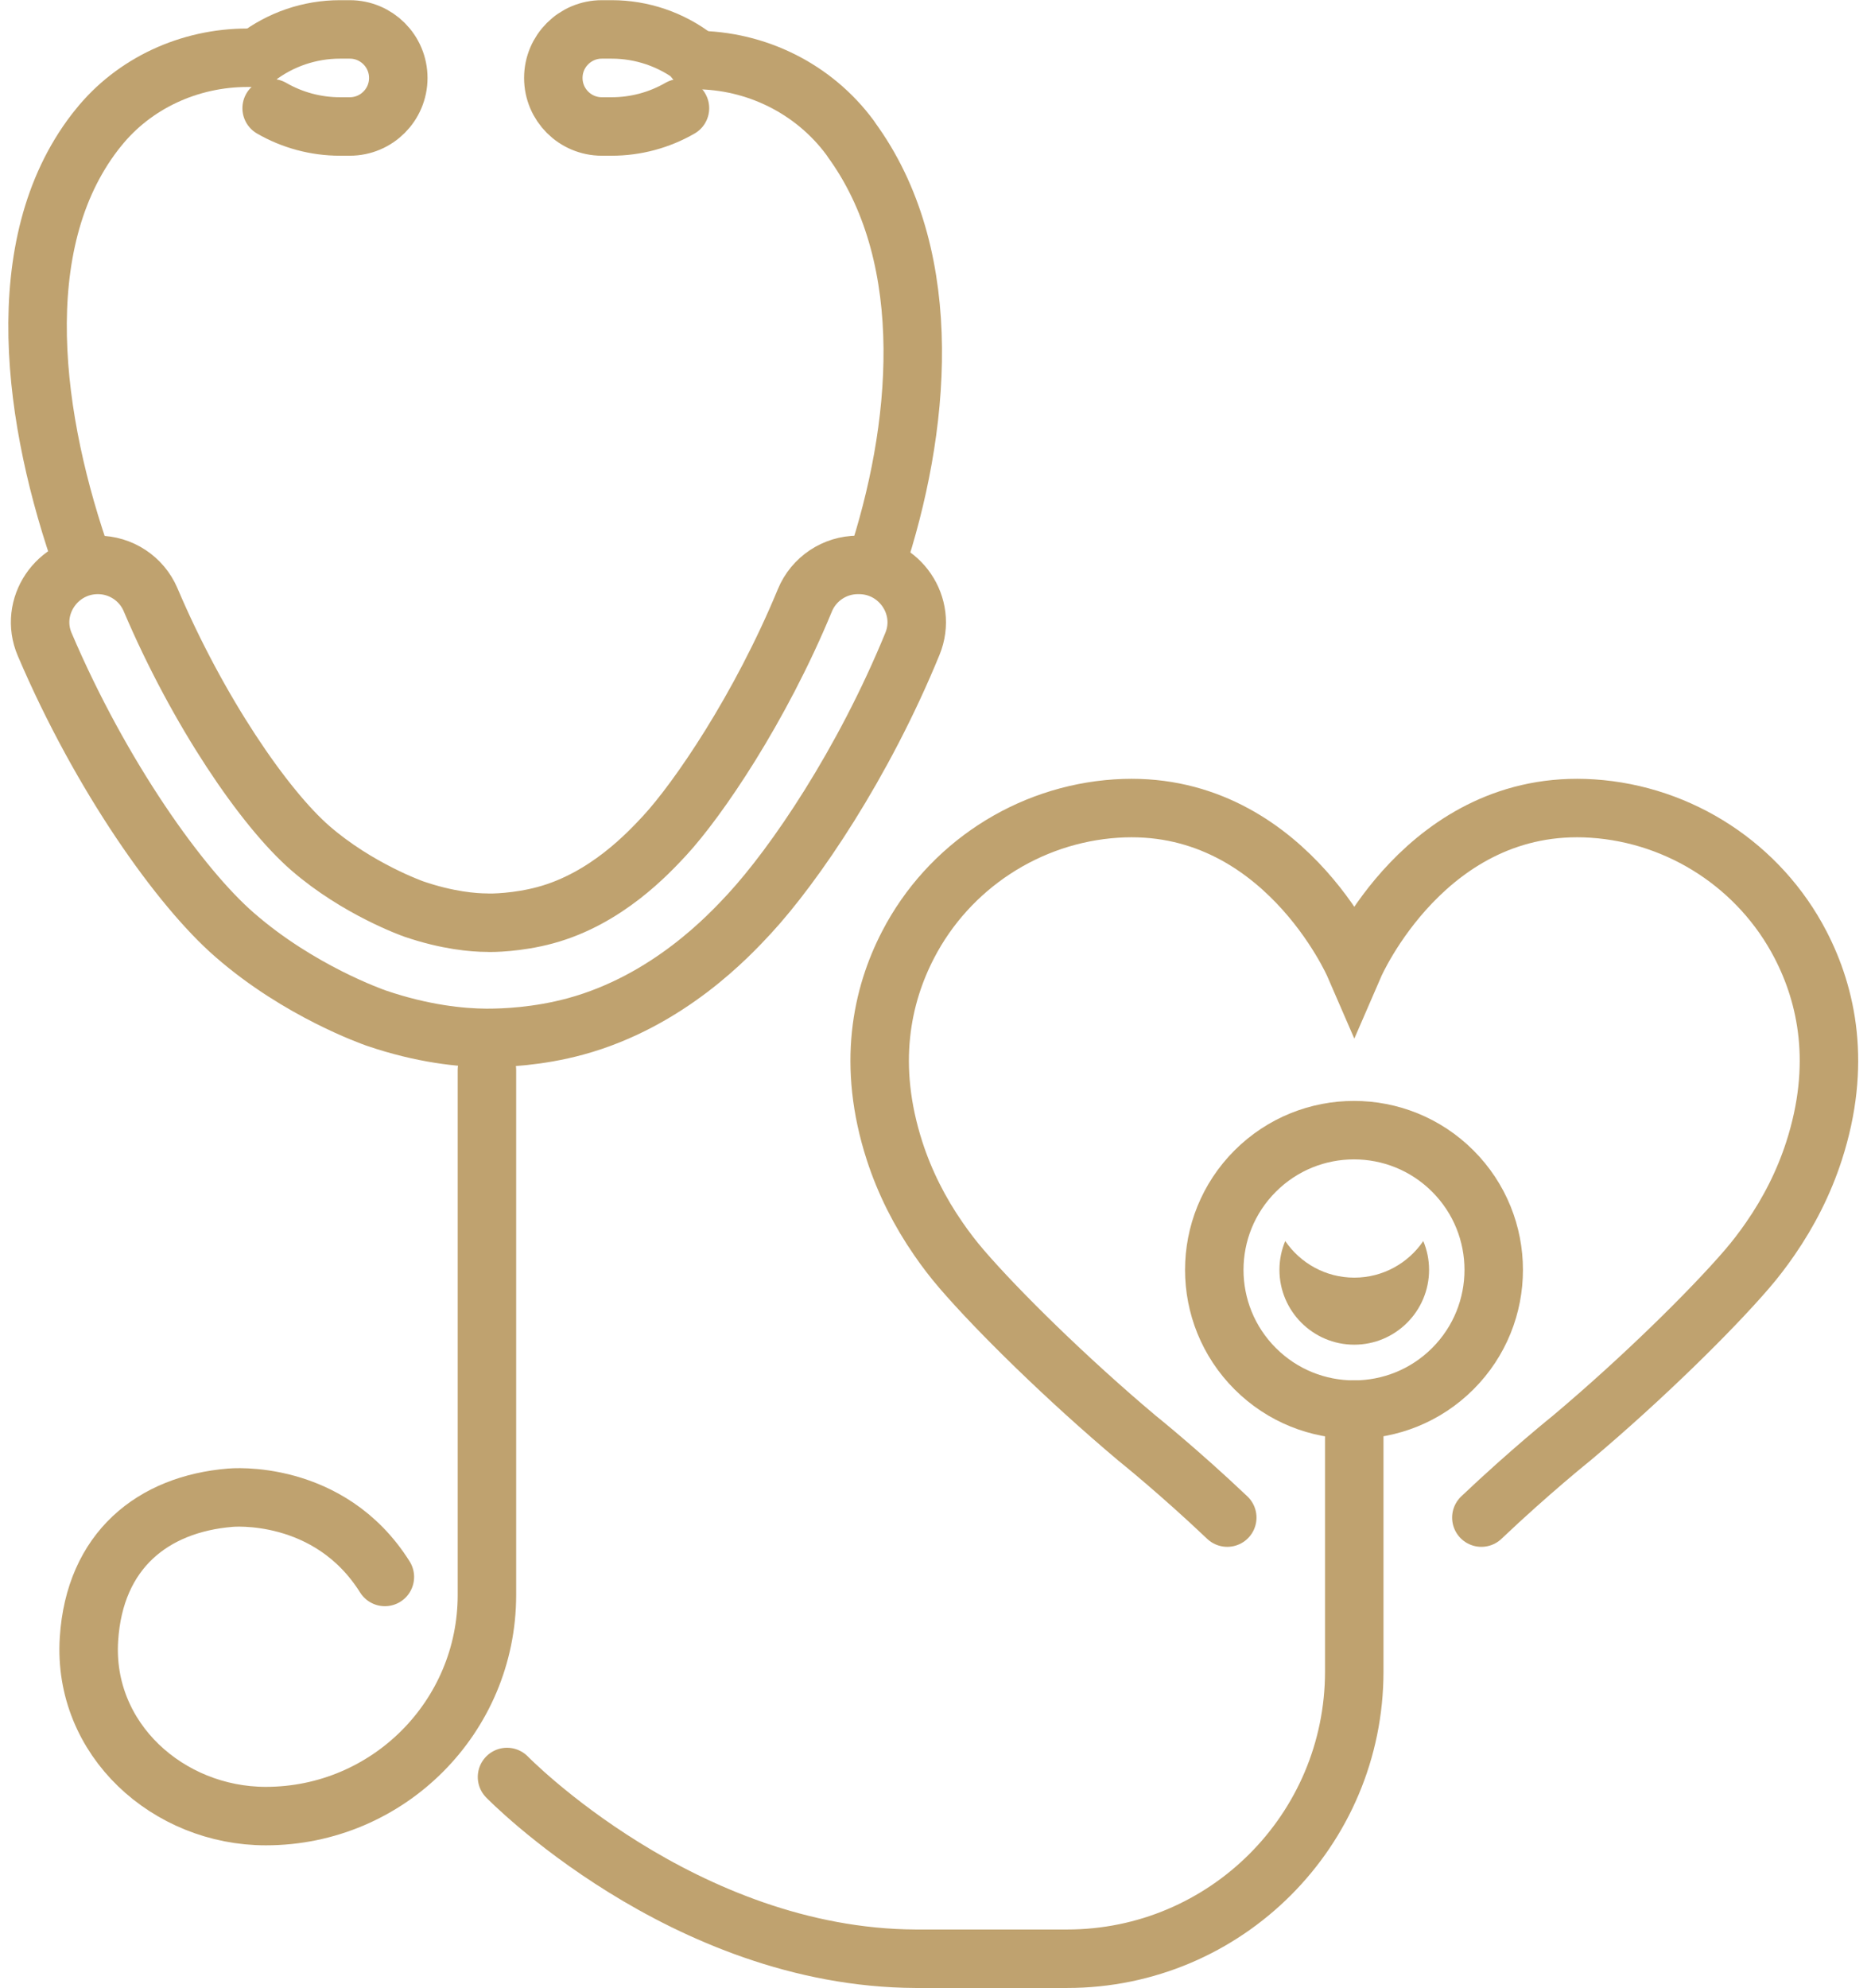 <?xml version="1.0" encoding="utf-8"?>
<!-- Generator: Adobe Illustrator 24.2.1, SVG Export Plug-In . SVG Version: 6.00 Build 0)  -->
<svg version="1.1" id="レイヤー_1" xmlns="http://www.w3.org/2000/svg" xmlns:xlink="http://www.w3.org/1999/xlink" x="0px"
	 y="0px" viewBox="0 0 64 68" style="enable-background:new 0 0 64 68;" xml:space="preserve">
<style type="text/css">
	.st0{fill:none;stroke:#BFA26F;stroke-width:2;stroke-linecap:round;stroke-linejoin:round;stroke-miterlimit:10;}
	.st1{fill:none;stroke:#BFA26F;stroke-width:2;stroke-linecap:round;stroke-miterlimit:10;}
	.st2{fill:#BFA26F;}
</style>
<g>
	<path id="XMLID_1191_" class="st0" d="M2.862,19.321C1.115,14.408,0.285,8.372,3.248,4.516
		c0.033-0.039,0.066-0.085,0.105-0.131c1.228-1.543,3.133-2.41,5.11-2.41h0.315"/>
	<path id="XMLID_1190_" class="st0" d="M23.773,2.053c2.089,0,4.066,0.979,5.307,2.66
		c0.046,0.072,0.099,0.144,0.151,0.217c2.805,4.006,2.262,9.773,0.725,14.391"/>
	<g id="XMLID_1188_">
		<path id="XMLID_1189_" class="st0" d="M29.383,19.321c1.391,0,2.356,1.41,1.829,2.697
			c-1.685,4.115-4.03,7.557-5.58,9.237c-0.683,0.736-2.765,2.982-5.938,3.849
			c-1.301,0.355-2.476,0.394-3.002,0.394h-0.085c-0.821-0.006-2.141-0.131-3.737-0.676
			c-0.105-0.039-2.627-0.913-4.841-2.844c-1.863-1.616-4.576-5.424-6.501-9.94
			c-0.549-1.288,0.419-2.717,1.819-2.717l0,0c0.785,0,1.496,0.467,1.803,1.189
			c1.623,3.819,3.888,7.129,5.466,8.499c1.616,1.405,3.52,2.075,3.54,2.082
			c1.149,0.394,2.056,0.466,2.496,0.466c0.164,0.013,1.057,0,2.003-0.256
			c2.089-0.565,3.534-2.135,4.079-2.719c1.145-1.24,3.27-4.349,4.798-8.05
			c0.303-0.733,1.019-1.211,1.812-1.211H29.383z"/>
	</g>
	<path id="XMLID_850_" class="st0" d="M9.292,3.701c0.707,0.408,1.512,0.625,2.335,0.625h0.337
		c0.917,0,1.66-0.743,1.66-1.66l0,0c0-0.917-0.743-1.66-1.66-1.66h-0.337
		c-1.031,0-2.032,0.341-2.849,0.969l0,0"/>
	<path id="XMLID_849_" class="st0" d="M23.259,3.701c-0.707,0.408-1.512,0.625-2.335,0.625h-0.337
		c-0.917,0-1.66-0.743-1.66-1.66l0,0c0-0.917,0.743-1.66,1.66-1.66h0.337
		c1.031,0,2.032,0.341,2.849,0.969l0,0"/>
	<g>
		
			<ellipse transform="matrix(0.707 -0.707 0.707 0.707 -17.143 45.478)" class="st1" cx="46.325" cy="43.432" rx="4.78" ry="4.78"/>
		<path class="st2" d="M46.325,43.698c-0.981,0-1.847-0.497-2.362-1.252
			c-0.127,0.303-0.198,0.636-0.198,0.985c0,1.411,1.148,2.56,2.559,2.56
			c1.411,0,2.559-1.148,2.559-2.56c0-0.349-0.071-0.682-0.198-0.985
			C48.172,43.201,47.305,43.698,46.325,43.698z"/>
		<path class="st1" d="M16.656,36.596v17.955c0,4.177-3.386,7.563-7.563,7.563
			c-3.342,0-6.267-2.624-6.05-6.05c0.192-3.036,2.181-4.622,4.84-4.84
			c0,0,3.375-0.326,5.282,2.711"/>
		<path class="st1" d="M17.343,60.777c0,0,6.019,6.182,13.98,6.216l5.176,0l0,0
			c5.426,0,9.825-4.399,9.825-9.825v-8.957"/>
		<path class="st1" d="M50.672,51.905c1.644-1.562,3.094-2.724,3.094-2.724
			c2.374-1.997,4.746-4.328,5.994-5.778c0.283-0.328,0.546-0.674,0.792-1.03
			c0.639-0.922,1.15-1.929,1.497-3c0.959-2.961,0.438-5.329-0.459-7.061
			c-1.39-2.684-4.102-4.46-7.119-4.658c-5.663-0.372-8.145,5.354-8.145,5.354
			s-2.482-5.726-8.145-5.354c-3.017,0.198-5.729,1.974-7.119,4.658
			c-0.897,1.732-1.418,4.1-0.459,7.061c0.347,1.07,0.858,2.078,1.497,3
			c0.245,0.356,0.509,0.701,0.792,1.03c1.247,1.45,3.62,3.781,5.994,5.778
			c0,0,1.45,1.162,3.094,2.724"/>
	</g>
</g>
</svg>
